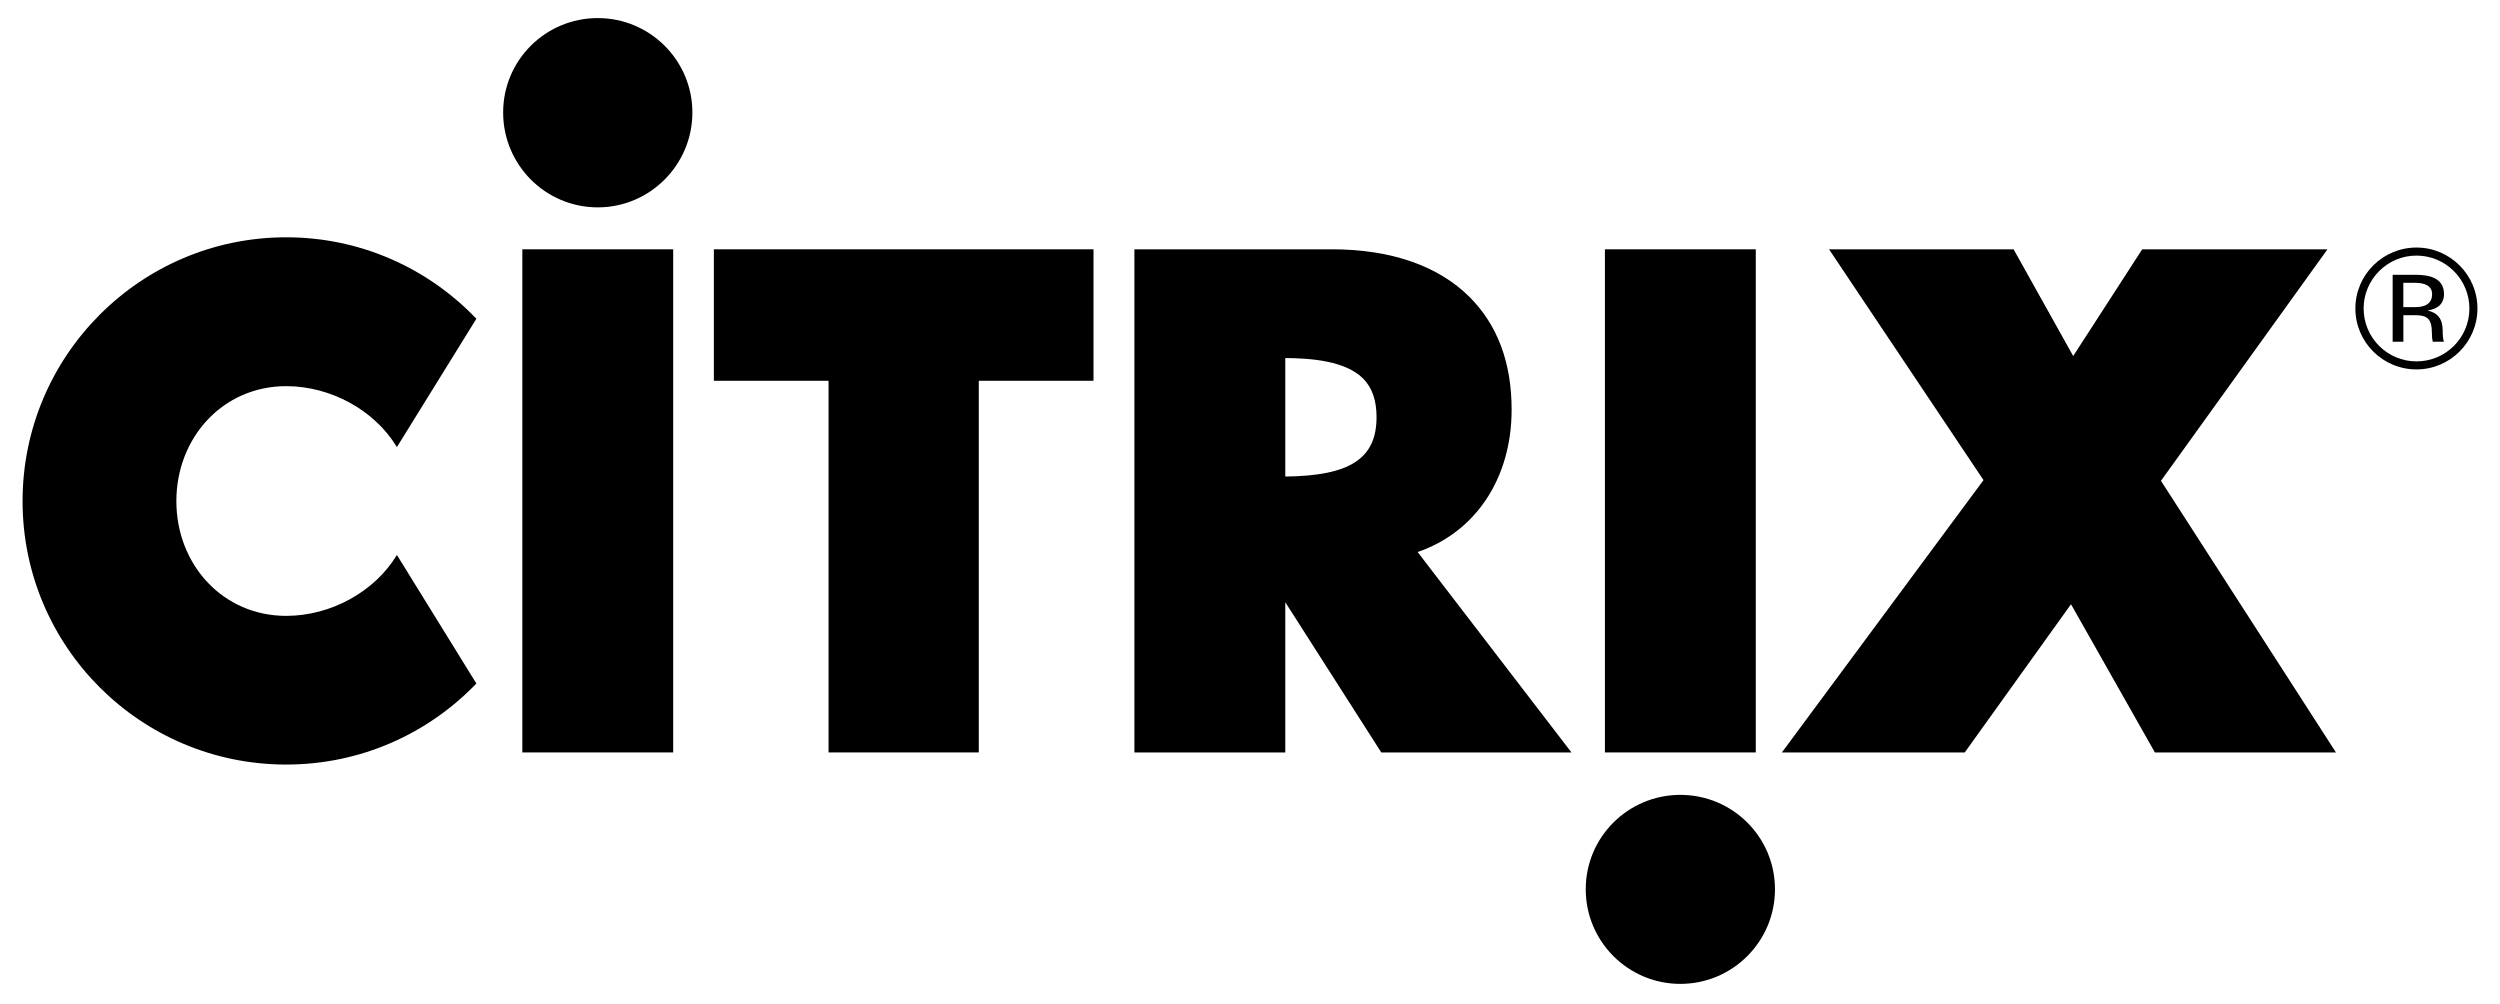 <svg width="112" height="45" viewBox="0 0 112 45" fill="none" xmlns="http://www.w3.org/2000/svg">
<g clip-path="url(#clip0)">
<path d="M108.259 11.09C109.759 11.09 110.989 12.31 110.989 13.82C110.989 15.33 109.759 16.55 108.259 16.55C106.749 16.55 105.521 15.33 105.521 13.82C105.521 12.31 106.749 11.09 108.259 11.09ZM110.629 13.82C110.629 12.52 109.569 11.45 108.259 11.45C106.949 11.45 105.891 12.52 105.891 13.82C105.891 15.13 106.951 16.19 108.259 16.19C109.571 16.19 110.629 15.13 110.629 13.82Z" fill="black"/>
<path d="M109.489 15.31H108.989C108.961 15.2 108.949 15.1 108.949 14.93C108.949 14.29 108.751 14.12 108.199 14.12H107.671V15.31H107.191V12.31H108.201C108.842 12.31 109.491 12.45 109.491 13.18C109.491 13.69 109.099 13.86 108.752 13.91C109.201 14.01 109.433 14.28 109.433 14.81C109.431 15.02 109.451 15.23 109.489 15.31ZM108.959 13.18C108.959 12.83 108.669 12.67 108.198 12.67H107.669V13.76H108.198C108.691 13.76 108.959 13.57 108.959 13.18Z" fill="black"/>
<path d="M96.811 21.54L104.651 33.709H96.539L92.781 27.07L88.021 33.709H79.829L88.861 21.509L81.941 11.169H90.209L92.879 15.95L95.971 11.169H104.271L96.811 21.54Z" fill="black"/>
<path d="M75.281 35.61C77.621 35.61 79.519 37.5 79.519 39.84C79.519 42.179 77.619 44.078 75.281 44.078C72.939 44.078 71.041 42.178 71.041 39.84C71.039 37.5 72.941 35.61 75.281 35.61Z" fill="black"/>
<path d="M63.509 24.73L70.401 33.709H61.881L57.581 26.98V33.709H50.821V11.169H59.681C62.311 11.169 64.441 11.909 65.839 13.309C67.089 14.559 67.721 16.25 67.721 18.349C67.721 21.45 66.089 23.849 63.509 24.73ZM61.669 18.689C61.669 17.93 61.471 17.369 61.069 16.959C60.269 16.16 58.729 16.049 57.581 16.04V21.349C60.471 21.32 61.669 20.549 61.669 18.689Z" fill="black"/>
<path d="M48.989 11.169V17.059H43.849V33.709H37.119V17.059H31.981V11.169H48.989Z" fill="black"/>
<path d="M30.159 11.169V33.709H23.401V30.619V14.28V11.169H30.159Z" fill="black"/>
<path d="M26.781 0.81C29.121 0.81 31.019 2.71 31.019 5.04C31.019 7.38 29.119 9.29 26.781 9.29C24.431 9.29 22.541 7.38 22.541 5.04C22.539 2.71 24.429 0.81 26.781 0.81Z" fill="black"/>
<path d="M21.341 14.28L17.781 20.03C16.781 18.37 14.809 17.3 12.821 17.3C9.979 17.3 7.901 19.61 7.901 22.45C7.901 25.29 9.979 27.591 12.821 27.591C14.809 27.591 16.781 26.521 17.781 24.861L21.341 30.621C19.191 32.861 16.171 34.252 12.821 34.252C6.301 34.252 1.011 28.973 1.011 22.451C1.011 15.931 6.301 10.631 12.821 10.631C16.171 10.63 19.191 12.03 21.341 14.28Z" fill="black"/>
<path d="M78.659 11.169V33.709H71.9V30.62V14.28V11.169H78.659Z" fill="black"/>
</g>
<defs>
<clipPath id="clip0">
<rect width="111.98" height="44.8" fill="white"/>
</clipPath>
</defs>
</svg>
